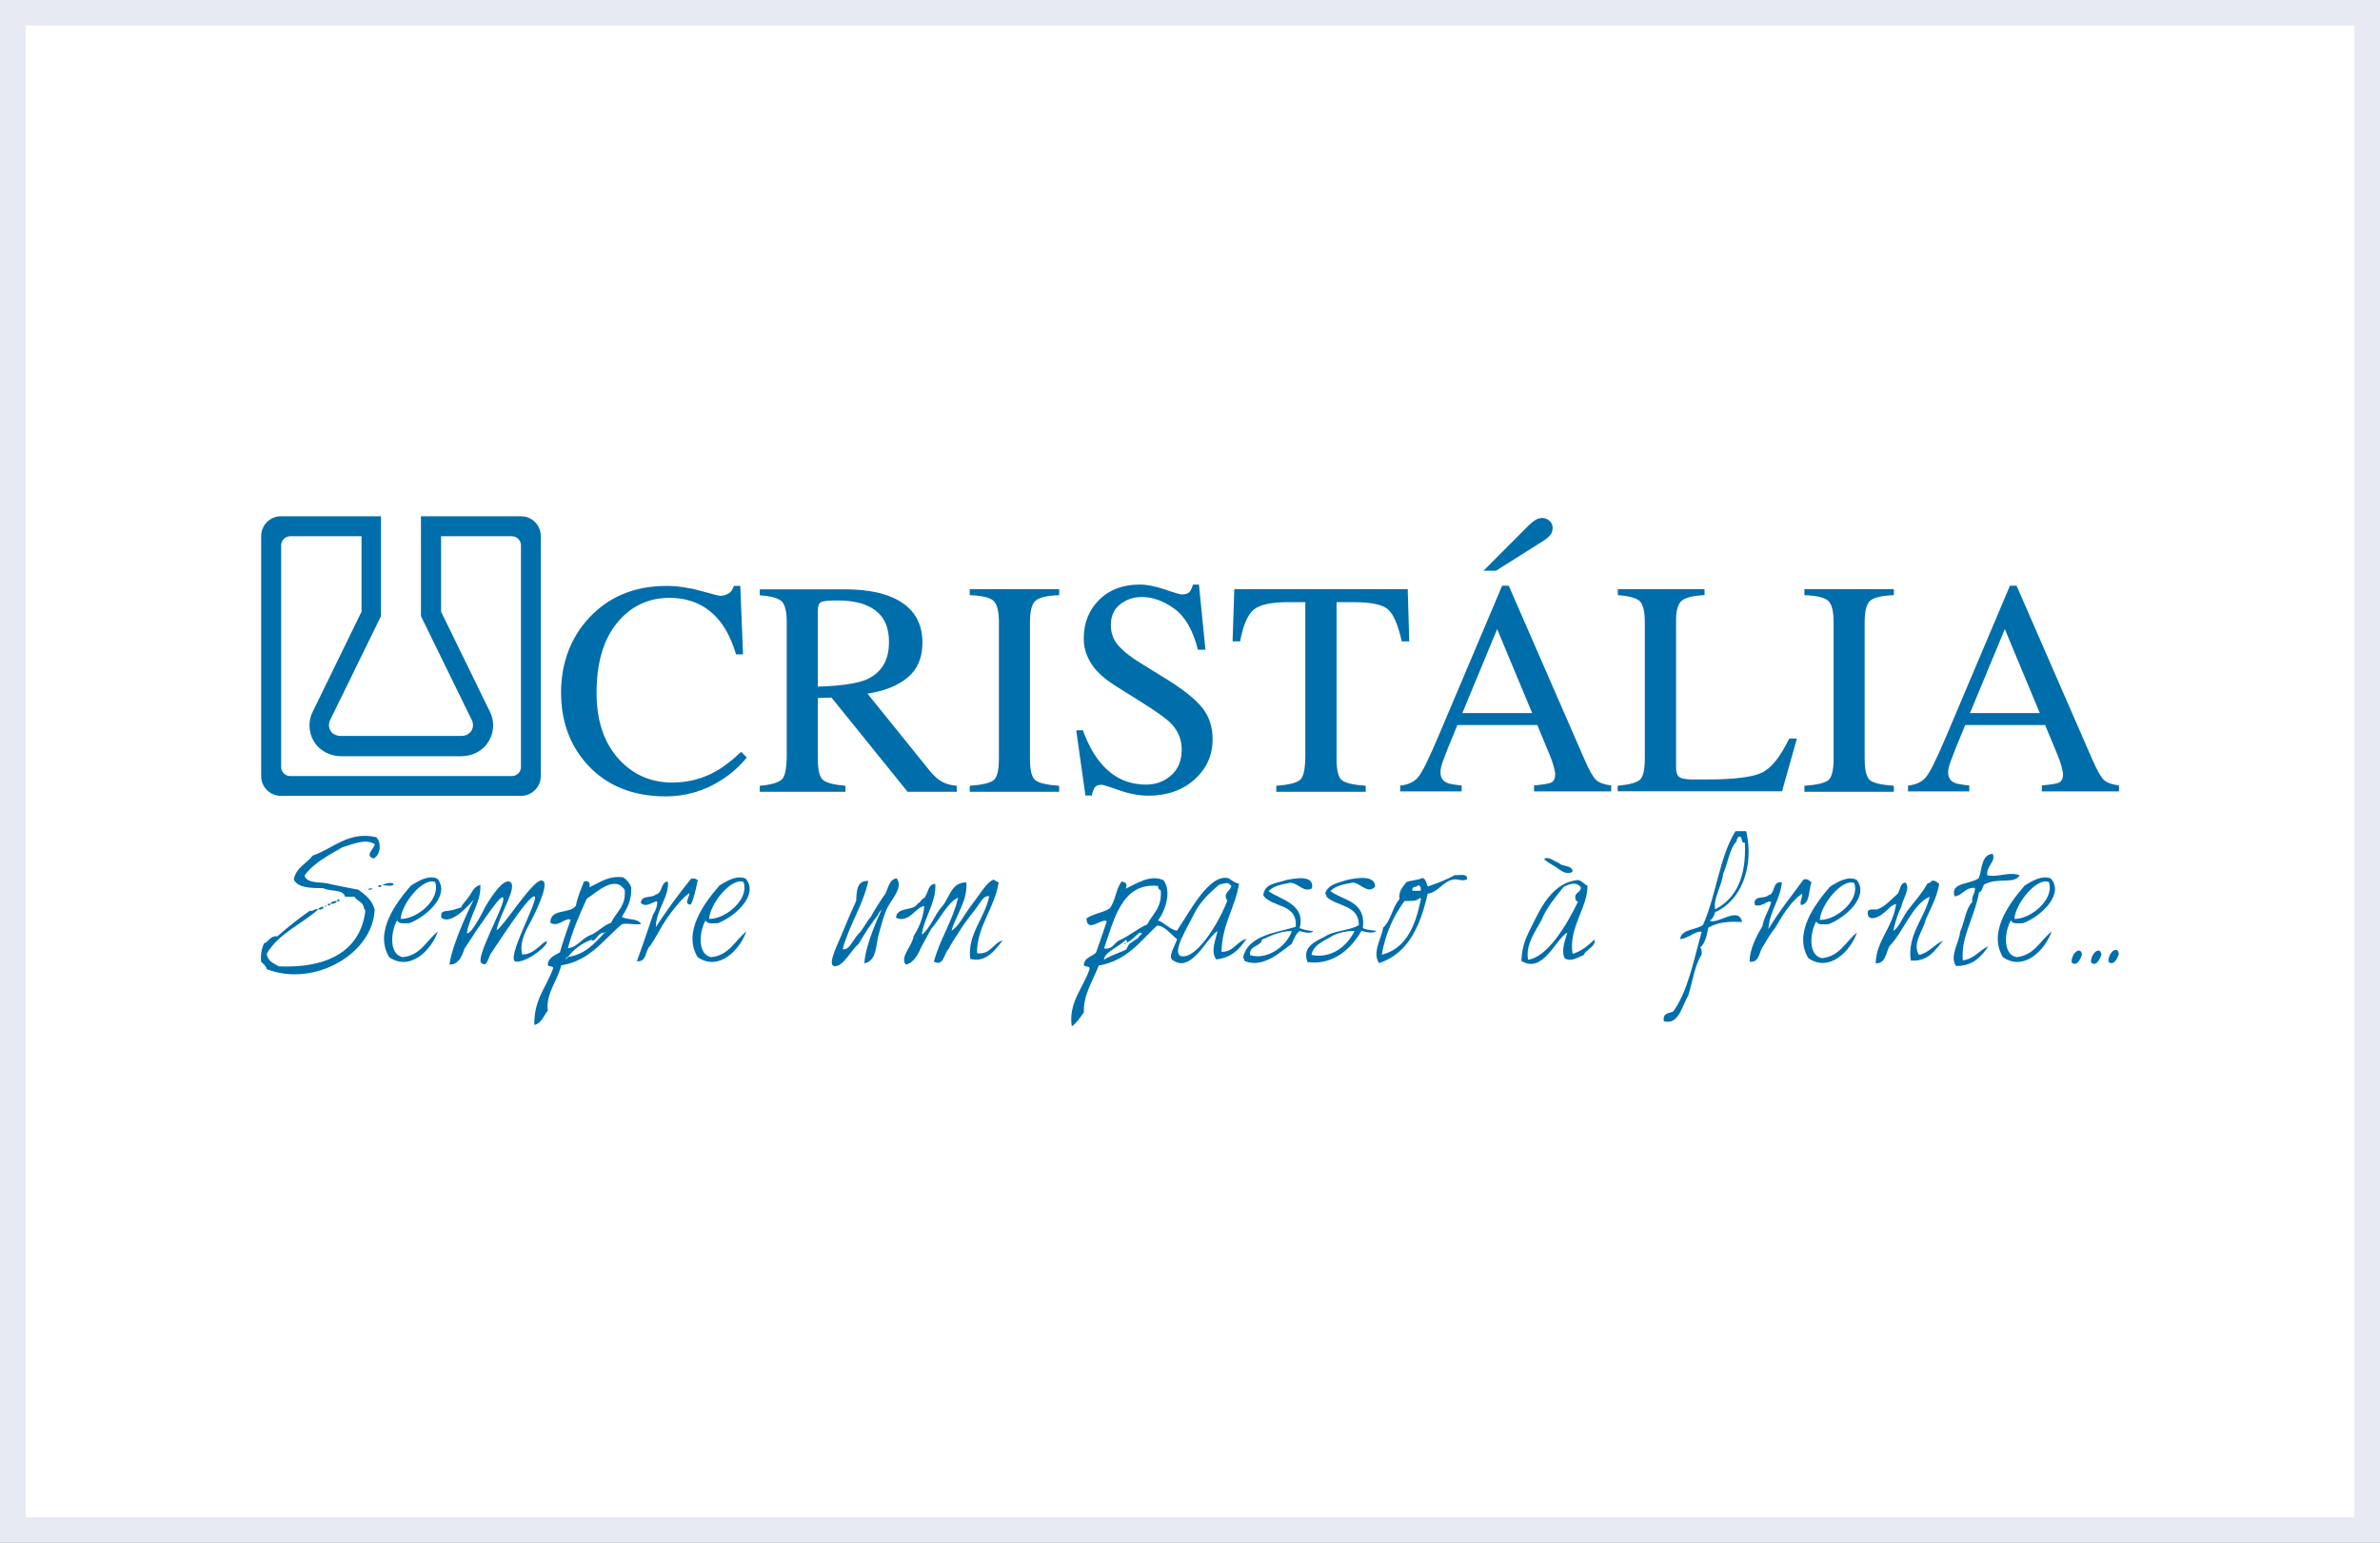 <?xml version="1.0" encoding="UTF-8"?>
<svg id="Camada_2" data-name="Camada 2" xmlns="http://www.w3.org/2000/svg" viewBox="0 0 139.43 90.4">
  <rect x="0" y="0" width="139.43" height="90.4" fill="#333333" stroke="none"/>
  <defs>
    <style>
      .cls-1 {
        fill: #fff;
        stroke: #e7eaf2;
        stroke-miterlimit: 10;
        stroke-width: 1.5px;
      }

      .cls-2 {
        fill: #006eab;
        fill-rule: evenodd;
        stroke-width: 0px;
      }
    </style>
  </defs>
  <g id="Camada_1-2" data-name="Camada 1">
    <g>
      <rect class="cls-1" x=".75" y=".75" width="137.93" height="88.9"/>
      <g>
        <path class="cls-2" d="M21.15,31.42h-4.15c-.29,0-.53.24-.53.53v12.99c0,.29.24.53.53.53h12.99c.29,0,.53-.24.53-.53v-12.99c0-.29-.24-.53-.53-.53h-4.15v4.42l2.86,5.86c.13.26.19.53.19.8,0,.32-.09.64-.25.92-.17.28-.41.52-.73.68-.26.13-.56.21-.89.21h-7.02c-.34,0-.63-.08-.89-.21-.32-.16-.57-.4-.73-.68-.17-.28-.25-.6-.25-.92,0-.27.06-.54.19-.8l2.86-5.86v-4.42h0ZM16.45,30.25h5.87v5.85l-2.99,6.11c-.04.08-.06.18-.06.27,0,.11.03.23.09.33.06.1.14.18.25.23.1.05.22.08.37.08h7.02c.15,0,.28-.03.37-.08.11-.05.19-.14.25-.23.06-.1.09-.21.09-.33,0-.1-.02-.19-.06-.27l-2.99-6.11v-5.85h5.87c.63,0,1.15.52,1.15,1.15v14.08c0,.63-.52,1.15-1.15,1.15h-14.08c-.63,0-1.15-.52-1.15-1.15v-14.08c0-.63.52-1.15,1.15-1.15h0Z"/>
        <path class="cls-2" d="M50.68,39.85c.94-.39,1.4-1.13,1.4-2.22s-.42-1.76-1.27-2.14c-.45-.21-1.05-.31-1.8-.31-.5,0-.81.04-.93.11-.11.07-.17.24-.17.51v4.43c1.29-.04,2.21-.17,2.76-.38M44.51,46.04c.7-.06,1.14-.2,1.32-.4.17-.2.26-.67.26-1.4v-7.79c0-.62-.1-1.02-.29-1.21-.19-.19-.62-.31-1.29-.36v-.35h4.97c1.04,0,1.9.13,2.59.39,1.31.49,1.97,1.41,1.97,2.73,0,.89-.29,1.57-.87,2.05-.58.48-1.36.79-2.35.94l3.68,4.56c.23.27.45.47.68.6.23.13.52.21.87.24v.35h-2.88l-4.46-5.52-.8.03v3.54c0,.66.1,1.08.3,1.25.2.18.64.29,1.32.35v.35h-5.02v-.35h0Z"/>
        <path class="cls-2" d="M56.81,46.04c.71-.05,1.18-.16,1.39-.32.21-.16.32-.58.32-1.26v-8.01c0-.65-.11-1.06-.32-1.25-.21-.19-.67-.3-1.39-.33v-.35h5.24v.35c-.71.03-1.18.14-1.39.33s-.32.6-.32,1.25v8.01c0,.68.11,1.1.32,1.26.21.16.67.27,1.39.32v.35h-5.24v-.35h0Z"/>
        <path class="cls-2" d="M72.31,34.52h10.16l.09,3.06h-.44c-.21-.96-.48-1.58-.8-1.87-.32-.29-1-.43-2.04-.43h-.98v9.18c0,.68.11,1.1.32,1.26.21.16.67.27,1.39.32v.35h-5.24v-.35c.76-.06,1.24-.18,1.42-.37.19-.19.28-.67.28-1.43v-8.96h-.98c-.99,0-1.67.14-2.03.43-.36.29-.63.91-.81,1.87h-.44l.1-3.06h0Z"/>
        <path class="cls-2" d="M90.81,31.36c-.09.11-.23.23-.41.34l-2.76,1.74h-.73l2.64-2.65c.09-.09.21-.19.35-.29.14-.1.29-.15.45-.15s.29.05.42.16c.13.11.19.25.19.42s-.05.31-.14.42M89.76,41.78l-2.05-4.92-2.04,4.92h4.08ZM82.03,46.38v-.35c.47-.05.83-.22,1.06-.51.24-.29.63-1.09,1.19-2.41l3.72-8.79h.39l4.42,10.14c.29.67.52,1.08.7,1.24.17.16.47.27.88.32v.35h-4.52v-.35c.52-.05.86-.1,1.01-.17.15-.07.23-.23.23-.49,0-.09-.03-.24-.09-.46s-.14-.45-.24-.69l-.72-1.73h-4.68c-.49,1.17-.77,1.89-.86,2.15s-.13.46-.13.61c0,.3.12.51.37.62.15.07.44.12.87.16v.35h-3.58Z"/>
        <path class="cls-2" d="M94.79,46.04c.66-.07,1.09-.18,1.28-.35s.29-.57.29-1.23v-8.01c0-.62-.1-1.03-.29-1.22-.19-.19-.62-.31-1.29-.36v-.35h5.08v.35c-.66.03-1.11.14-1.33.32s-.34.57-.34,1.16v8.61c0,.2.03.35.1.47.07.11.21.19.44.21.13.02.28.03.42.03.15,0,.43,0,.83,0,1.59,0,2.66-.13,3.22-.39.56-.26,1.1-.93,1.62-2.01h.45l-.87,3.09h-9.63v-.35h0Z"/>
        <path class="cls-2" d="M105.71,46.04c.71-.05,1.18-.16,1.39-.32.21-.16.32-.58.32-1.26v-8.01c0-.65-.11-1.06-.32-1.25-.21-.19-.67-.3-1.39-.33v-.35h5.24v.35c-.71.03-1.18.14-1.39.33-.21.19-.32.6-.32,1.25v8.01c0,.68.11,1.1.32,1.26.21.16.67.27,1.39.32v.35h-5.24v-.35Z"/>
        <path class="cls-2" d="M119.5,41.78l-2.05-4.92-2.04,4.92h4.08ZM111.78,46.38v-.35c.47-.05.83-.22,1.06-.51.24-.29.63-1.09,1.19-2.41l3.72-8.79h.39l4.42,10.14c.29.67.52,1.08.7,1.24.17.16.47.27.88.32v.35h-4.52v-.35c.52-.05.86-.1,1.01-.17.15-.07.23-.23.23-.49,0-.09-.03-.24-.09-.46s-.14-.45-.24-.69l-.72-1.73h-4.68c-.49,1.17-.77,1.89-.86,2.15-.09.26-.14.46-.14.61,0,.3.12.51.37.62.15.07.44.12.87.16v.35h-3.58Z"/>
        <path class="cls-2" d="M63.45,42.82c.3.8.65,1.44,1.06,1.91.7.83,1.58,1.24,2.63,1.24.57,0,1.06-.18,1.47-.54.41-.36.62-.87.62-1.52,0-.58-.21-1.09-.63-1.53-.27-.27-.85-.69-1.73-1.24l-1.53-.96c-.46-.29-.83-.59-1.1-.89-.5-.57-.75-1.19-.75-1.88,0-.91.3-1.66.9-2.26.6-.6,1.4-.9,2.39-.9.41,0,.9.1,1.47.29.57.2.9.29.98.29.22,0,.37-.05.46-.15.08-.1.15-.24.2-.43h.35l.38,3.82h-.44c-.29-1.15-.75-1.95-1.39-2.41-.64-.46-1.27-.68-1.9-.68-.49,0-.91.15-1.27.43s-.54.69-.54,1.21c0,.46.14.86.42,1.18.28.33.71.68,1.3,1.04l1.57.97c.98.61,1.68,1.17,2.08,1.68.4.51.59,1.12.59,1.82,0,.94-.35,1.73-1.06,2.36-.7.63-1.6.95-2.7.95-.55,0-1.12-.11-1.72-.32-.6-.21-.94-.32-1.03-.32-.21,0-.35.07-.42.2s-.12.28-.14.43h-.38l-.54-3.82h.41Z"/>
        <path class="cls-2" d="M41.05,34.62c.68.19,1.06.29,1.15.29.17,0,.33-.05.48-.14.15-.09.26-.24.31-.44h.38l.16,4.01h-.41c-.24-.8-.55-1.44-.94-1.93-.73-.92-1.72-1.38-2.96-1.38s-2.28.49-3.08,1.48c-.8.99-1.19,2.35-1.19,4.09,0,1.6.42,2.87,1.25,3.82.84.95,1.9,1.43,3.18,1.43.93,0,1.78-.22,2.56-.66.45-.25.94-.63,1.48-1.14l.33.33c-.4.5-.89.94-1.48,1.32-1,.64-2.09.96-3.26.96-1.92,0-3.45-.61-4.58-1.84-1.04-1.13-1.56-2.55-1.56-4.25s.55-3.2,1.65-4.38c1.16-1.24,2.67-1.86,4.53-1.86.65,0,1.31.1,2,.29"/>
        <path class="cls-2" d="M102.3,48.7c.5,2.13-.36,4.13-1.82,4.74-.06.21-.14.4-.32.5.48.25,1.69-.89,1.9.08-.65-.03-1.35-.03-1.98.33-.09.46-.18.92-.47,1.16.07.1.1.22.08.42-.42.64-.53,1.61-.79,2.41-.36.58-.54,1.73-1.42,1.5-.1-.5.3-.46.55-.58.87-1.22,1.19-3.01,1.66-4.66-.33-.1-.78.4-1.27.42.12-.62.93-.51,1.35-.83.76-1.69.96-3.98,1.9-5.49h.63ZM101.74,49.29c-.43.46-.51,1.29-.79,1.91-.08.72-.59,1.43-.47,2.08,1.22-.63,1.84-1.89,1.74-3.91-.3.06-.05-.44-.4-.33,0,.11-.1.11-.08.25h0Z"/>
        <path class="cls-2" d="M116.74,50.03c.21.45-.38.69-.32,1.25.66.15,1.19-.23,1.9,0-.27.53-1.26.14-1.98.5-.24.05-.15.45-.4.5-.24,1.42-1.08,2.61-.95,3.99.68-.09.96-.6,1.5-.83-.42.62-.91,1.16-1.9,1.16-.39-.61.18-1.33.24-2,.26-.56.31-1.33.71-1.75-.05-.38.18-.48.16-.83-.59-.04-.69.44-1.19.5-.3-.85,1.01-.7,1.42-1.08.2-.54.14-1.35.79-1.41"/>
        <path class="cls-2" d="M120.18,51.51c.75.94-.68,2.22-1.66,2.58-.28,0-.64.07-.71-.17-.37.62-.51,1.99.32,2.16,1.06-.1,1.39-.98,2.06-1.5-.37,1.07-1.61,2.36-2.85,1.5-.89-1.47.39-3.17,1.27-4.19.44-.28,1.08-.66,1.58-.39M118.01,53.84c.97.02,2.37-1.16,2.02-2.16-.69-.29-1.95,1.23-2.02,2.16Z"/>
        <path class="cls-2" d="M92.13,51.07c-.35.24-.72-.09-.95-.25-.21-.14-.72-.4-.71-.5.26-.17.6.17.87.25.2.24.76.09.79.5"/>
        <path class="cls-2" d="M113.61,51.79c-.15.82-.5,1.42-.79,2.08-.13.64-.82,1.39-.4,2.08.61-.13.89-.62,1.42-.83-.49.53-.83,1.23-1.9,1.16-.21-1.53.81-2.47,1.11-3.74-1,.42-1.53,2.05-2.37,2.91-.2.4-.21,1-.79,1-.01-1.27,1.02-2.14,1.19-3.49-.35.1-.51.4-.79.58-.14.15-.83.5-.87,0-.05-.33.3-.24.55-.25.5-.19.81-.59,1.19-.91.17-.2.13-.64.47-.67.31.34-.16.96-.24,1.41-.21.42-.36.89-.47,1.41.31-.12.61-.96.95-1.33.36-.46.74-.88,1.03-1.41.06-.07.22-.05.24-.17.27-.07.33.09.47.17"/>
        <path class="cls-2" d="M106.13,51.7c-.2.46-.06,1.26-.63,1.33-.06-.31.1-.4.08-.67-.7.48-1.13,1.25-1.58,2-.27.33-.49.71-.71,1.08-.25.31-.18.97-.79.91-.01-.7.39-1.5.75-2.08.08-.52.39-.93.51-1.41-.21-.16-.49.31-.95.17-.14-.62.58-.33.79-.58.43-.07.2-.85.79-.75-.11,1.07-.71,1.64-.79,2.74.62-1.04,1.36-1.95,2.06-2.91.27-.07.33.09.47.17"/>
        <path class="cls-2" d="M93,51.9c.02,1.28-1.13,2.47-.87,3.99.53-.16.9-.49,1.27-.83.15.35-.5.58-.63.91-.31.09-.72.43-1.11.17-.22-.48.05-1.09.16-1.5-.67.36-1.43,2.45-2.69,1.66.03-.99.34-1.49.71-2.25.46-.92,1.16-2.36,2.61-2.49.25.05.34.25.55.33M91.58,51.99c-.46.6-.96,1.15-1.27,1.91-.34.65-.95,1.43-.79,2.33,1.11-.14,2.24-1.97,2.93-3.41-.14-.02-.18-.14-.16-.33.05-.23.33-.21.32-.5-.27-.36-.7-.2-1.03,0h0Z"/>
        <path class="cls-2" d="M85.93,51.53c-.31.12-.52-.05-.79,0-.61.11-.89.76-1.5.83-.43,1.9-1.14,3.51-2.85,4.07-.42-.63.15-1.45.24-2.08.46-.41.54-1.2.95-1.66-.05-.53.22-.71.4-1,.28-.12.69-.11.95-.25.22.05.22.32.32.5.55-.2,1.1-.39,1.58-.67.28.04.76-.14.71.25M82.76,52.19h.47c.02-.19-.02-.31-.16-.33-.05.17-.4.02-.32.33M82.29,52.78c-.63.86-1.12,1.87-1.34,3.16,1.44-.37,1.97-1.7,2.29-3.24,0-.05-.01-.1-.08-.08-.16.2-.52.17-.87.17h0Z"/>
        <path class="cls-2" d="M80.55,51.96c-.41.44-.83-.19-1.27-.25-.52.09-1.04.18-1.34.5.77.58,2.1.57,1.9,2.16.19.13.51.12.79.17-.16.19-.68.06-.87,0-.59,1.04-1.65,2.03-3.16,1.83-.35-.91.51-1.23,1.03-1.5.52-.36,1.43-.33,1.98-.67-.01-1.21-1.3-1.07-1.9-1.66.01-.1-.02-.15-.08-.17.16-.58.81-.65,1.35-.83.52-.1,1.59-.29,1.58.42M77.86,54.95c-.42.25-.91.43-1.03,1,1.21.24,2.11-.55,2.53-1.41-.61.02-1.13.14-1.5.42h0Z"/>
        <path class="cls-2" d="M72.99,55.05c-.39.59-.88,1.08-1.74,1.16-.35-.46-.02-1.18.08-1.66-.65.38-1.55,2.58-2.69,1.66-.16-.26.17-.75.32-1.18-.37-.28-.75-.83-1.19-.79-.98.94-1.79,2.06-3.4,2.33-.33.88-.92,1.72-.87,2.74-.21.3-.42.62-.71.83-.22-1.37.68-2.28,1.03-3.33.08-.3-.36-.07-.32-.33.07-.4.49-.43.71-.67.21-.61.43-1.21.63-1.83-.29-.22-1.16.73-1.19-.17.38-.27.96-.33,1.35-.58.35-.41.37-1.16.71-1.58.28.04.34.18.24.42.63-.3,1.43-.85,2.21-.5.52.68.06,1.88-.32,2.36.35.1.71.55,1.11.6.82-1.22,1.88-3.32,3.01-3.08.2.12.37.28.63.33-.24,1.43-.99,2.34-1.03,3.99.71,0,.87-.58,1.42-.75M71.41,51.84c-.61.53-1.13,1.02-1.5,1.79-.35.72-1.25,2.14-.75,2.38.83.27,2.15-1.72,2.73-3.21.01-.14-.1-.1-.08-.33.02-.23.32-.34.32-.58-.18-.12-.1-.24-.71-.05M64.68,55.57c.55.08.59-.38.95-.5.57-.26,1-.66,1.58-.91.31-.62.88-.96.79-2-.1-.03-.16-.11-.16-.25-2.12-.23-2.58,2-3.16,3.66M66.03,55.24c-.02-.07,0-.16-.08-.17-.35.38-1.28.73-1.27,1.16.37-.24.85-.39,1.27-.58.12-.13.14-.35.32-.42.14-.07.23-.2.4-.25-.01-.14.45-.33.08-.33-.23.2-.44.42-.71.58h0Z"/>
        <path class="cls-2" d="M76.86,52.05c-.49.27-.79-.31-1.27-.33-.48.1-.99.17-1.27.5.75.52,2.18.75,1.82,2.16.23.09.49.15.79.17-.14.2-.62.05-.79,0-.24.17-.33.48-.47.75-.68.5-1.69,1.46-2.77,1,.01-.1-.02-.15-.08-.17.27-1.38,2.07-1.49,3.09-1.83.11-1.39-1.38-1.1-1.9-1.83.05-.73.8-.71,1.35-.91.47-.09,1.67-.34,1.5.5M73.94,55.05c-.1.45-.76.31-.71.91.98.31,2.14-.49,2.45-1.41-.73,0-1.21.28-1.74.5Z"/>
        <path class="cls-2" d="M18.64,53.29c-.99.87-2.31,1.4-3.01,2.58.04.46.41.57.71.75,2.78.12,4.77-.86,5.06-3.24,0-.08-.06-.1-.08-.17-.03-.38-.41-.4-.55-.67h-.55c-.13-.47-.89-.28-1.27-.5-.73-.01-1.47,0-1.74-.5.13-.72.75-.93,1.11-1.41,1.16-.39,2.09-1.45,3.72-1.08.33.31.25,1.07-.16,1.25-.53-.18.02-.55.08-.83-.57-.38-1.34.03-1.9.17-.81.48-1.67.9-2.22,1.66.16.52,1,.33,1.5.5.55.11,1.1.23,1.66.33.4.3.8.6.95,1.16-.11,2.64-3.6,4.57-6.33,3.49-.04-.2-.19-.3-.32-.42-.05-.47.04-.79.16-1.08.3-.1.35-.47.79-.42.6-.53,1.23-1.03,1.9-1.5.24.06.23-.14.47-.08"/>
        <path class="cls-2" d="M58.51,51.69c-.24,1.53-1.3,2.62-1.27,4.16.83.09.91-.59,1.5-.75-.42.54-.99,1.34-1.9,1.08-.17-1.46.85-2.37,1.11-3.66-.35-.11-.62.56-.87.83-.28.35-.54.7-.79,1.08-.23.39-.51.74-.71,1.16-.28.26-.29,1.07-.87.75.37-1.36,1.09-2.35,1.42-3.74-.58.22-1.07,1.26-1.58,1.83-.21.39-.59,1.08-.59,1.08,0,0-.36.97-.91,1-.33-.49.4-1.07.47-1.66.31-.48.55-1.03.63-1.75-.44-.04-.89,1.04-1.66.67.05-.67,1.02-.36,1.27-.83.18-.06.21-.28.4-.33.29-.49.21-.77.63-.83.09,1.04-.64,1.93-.79,2.99.53-.42.74-1.16,1.19-1.66.45-.5.51-1.41,1.42-1.41.1,1.03-.6,1.92-.87,2.83.43-.25.71-.88,1.11-1.41.17-.23.36-.48.55-.75.25-.35.47-.67.79-.83.12.04.2.12.32.17"/>
        <path class="cls-2" d="M121.97,55.94c-.18.5-.39.65-.61.45-.02-.57.56-.98.61-.45"/>
        <path class="cls-2" d="M51.67,53.27s-.24.25-.24.35c-.41.51-.77,1.07-1.11,1.66-.49.43-.92,1.36-1.42,1.33-.5-.03.24-1.4.47-2,.26-.64.52-1.25.79-1.83.02-.62.06-1.21.71-1.16-.34,1.5-1.11,2.54-1.5,3.99.35.11.62-.56.87-.83.32-.31.5-.75.79-1.08.21-.41.47-.78.71-1.16.31-.31.26-1,.79-1.08.39.52-.25,1.18-.51,1.66-.26.49-.4,1.16-.55,1.66s-.09,1.54-.83,1.66c.05-1.17,1.03-3.18,1.03-3.18"/>
        <path class="cls-2" d="M40.87,51.59s-.19,1.04-.4,1.41c-.44-.01-.08-.41-.08-.67-.71.47-1.58,1.88-1.58,1.88,0,0-.47.84-.71,1.2-.32.25-.18.97-.79.91.4-1.09.95-2.74.95-2.74,0,0,.27-.38.24-.75-.11-.11-.62.41-.95.08-.01-.48.64-.27.87-.5.41-.07.29-.78.71-.75.08.9-.68,1.6-.71,2.66.64-.99,1.33-1.92,2.06-2.83.22-.07.4.08.4.08"/>
        <path class="cls-2" d="M36.44,53.73c.32.19.96.05,1.11.42-.49.04-.78-.08-1.11,0-1.09.9-1.86,2.14-3.56,2.41-.22.92-.91,1.64-.79,2.66-.25.29-.35.74-.79.83-.02-1.52.73-2.23,1.11-3.33-.02-.17-.35-.02-.32-.25.08-.39.42-.5.71-.67.18-.67.42-1.27.63-1.91-.29-.17-.74.48-1.19.17,0-.86,1.17-.49,1.5-1,.1-.53.3-.96.47-1.41.27-.07.38.05.32.33.61-.25,1.04-.68,1.98-.58.21.15.37.33.47.58.04.82-.27,1.26-.55,1.75M34.38,52.65c-.42.92-.83,1.84-1.11,2.91.58-.08.79-.55,1.27-.75.49-.18.77-.58,1.27-.75.27-.63.87-.92.79-1.91-.57-.92-1.66.14-2.21.5M35.41,54.65c-.4-.06-.51.62-.79.42.11-.05,0-.1,0,0-.56.21-1,.55-1.35,1-.07-.02-.07.03-.08.08-.11.05,0,.1,0,0,.07.02.07-.03.08-.08,1.02-.15,1.56-.8,2.14-1.41.11-.05,0-.1,0,0h0Z"/>
        <path class="cls-2" d="M32.01,55.19c.18.08-.94,1.12-1.74,1.16-.8.04,1.41-3.79,1.03-3.83-.38-.03-2.34,3.08-2.53,3.33-.15.18-.23.87-.55.58-.44-.18,1.24-3.16,1.27-3.74.02-.58-1.12,1.2-1.58,1.83-.23.37-.71,1.08-.71,1.08,0,0-.23.98-.87.91.18-1.34,1.42-3.8,1.42-3.8,0,0-1.28,1.59-1.9,1.05-.05-.53.26-.28.87-.5.61-.22.05.1.52-.43.47-.53.42-.84.9-.99.07.97-.63,1.83-.79,2.83.26.15,1.07-1.52,1.07-1.52,0,0,.98-1.75,1.46-1.48.48.27-.61,1.88-.79,2.83.39-.17,2.06-2.88,2.61-2.91.55-.03-.16,1.5-.44,2.08s-.88,1.41-.67,2.25c.74.03,1.25-.83,1.42-.75"/>
        <path class="cls-2" d="M22.36,51.88c.17-.1.55-.23.71-.08-.08.19-.5.03-.71.08"/>
        <path class="cls-2" d="M22.36,51.88c-.09.25-.42-.09,0,0"/>
        <path class="cls-2" d="M21.57,52.13c.01-.1.14-.07.24-.08-.01.1-.14.07-.24.08"/>
        <path class="cls-2" d="M72.99,55.05c0-.1.11-.05,0,0"/>
        <path class="cls-2" d="M19.75,52.79c.02-.25.33.08,0,0"/>
        <path class="cls-2" d="M19.75,52.79c-.07.12-.2.18-.4.17.07-.12.2-.18.4-.17"/>
        <path class="cls-2" d="M65.87,55.32s.06-.11.08-.08c.04.04-.06.11-.08.08"/>
        <path class="cls-2" d="M19.35,52.96c-.02.25-.33-.08,0,0"/>
        <path class="cls-2" d="M19.03,53.13s.06-.11.08-.08c.04.04-.06.11-.08.08"/>
        <path class="cls-2" d="M18.64,53.29c.05-.11.17-.15.32-.17-.02.15-.14.19-.32.17"/>
        <path class="cls-2" d="M32.01,55.19c0-.1.11-.05,0,0"/>
        <path class="cls-2" d="M25.64,51.51c.75.94-.68,2.22-1.66,2.58-.28,0-.64.07-.71-.17-.37.62-.51,1.99.32,2.16,1.06-.1,1.39-.98,2.06-1.5-.37,1.07-1.61,2.36-2.85,1.5-.89-1.47.39-3.17,1.27-4.19.44-.28,1.08-.66,1.58-.39M23.47,53.84c.97.02,2.37-1.16,2.02-2.16-.69-.29-1.95,1.23-2.02,2.16Z"/>
        <path class="cls-2" d="M108.78,51.57c.75.94-.68,2.22-1.66,2.58-.28,0-.64.07-.71-.17-.37.62-.51,1.99.32,2.16,1.06-.1,1.39-.98,2.06-1.5-.37,1.07-1.61,2.36-2.85,1.5-.89-1.47.39-3.17,1.27-4.19.44-.28,1.08-.66,1.58-.39M106.61,53.9c.97.02,2.37-1.16,2.02-2.16-.69-.29-1.95,1.23-2.02,2.16Z"/>
        <path class="cls-2" d="M43.71,51.51c.75.94-.68,2.22-1.66,2.58-.28,0-.64.07-.71-.17-.37.62-.51,1.99.32,2.16,1.06-.1,1.39-.98,2.06-1.5-.37,1.07-1.61,2.36-2.85,1.5-.89-1.47.39-3.17,1.27-4.19.44-.28,1.08-.66,1.58-.39M41.54,53.84c.97.02,2.37-1.16,2.02-2.16-.69-.29-1.95,1.23-2.02,2.16Z"/>
        <path class="cls-2" d="M123.11,55.94c-.18.5-.39.65-.61.45-.02-.57.56-.98.61-.45"/>
        <path class="cls-2" d="M124.13,55.9c-.18.5-.39.65-.61.45-.02-.57.56-.98.61-.45"/>
      </g>
    </g>
  </g>
</svg>